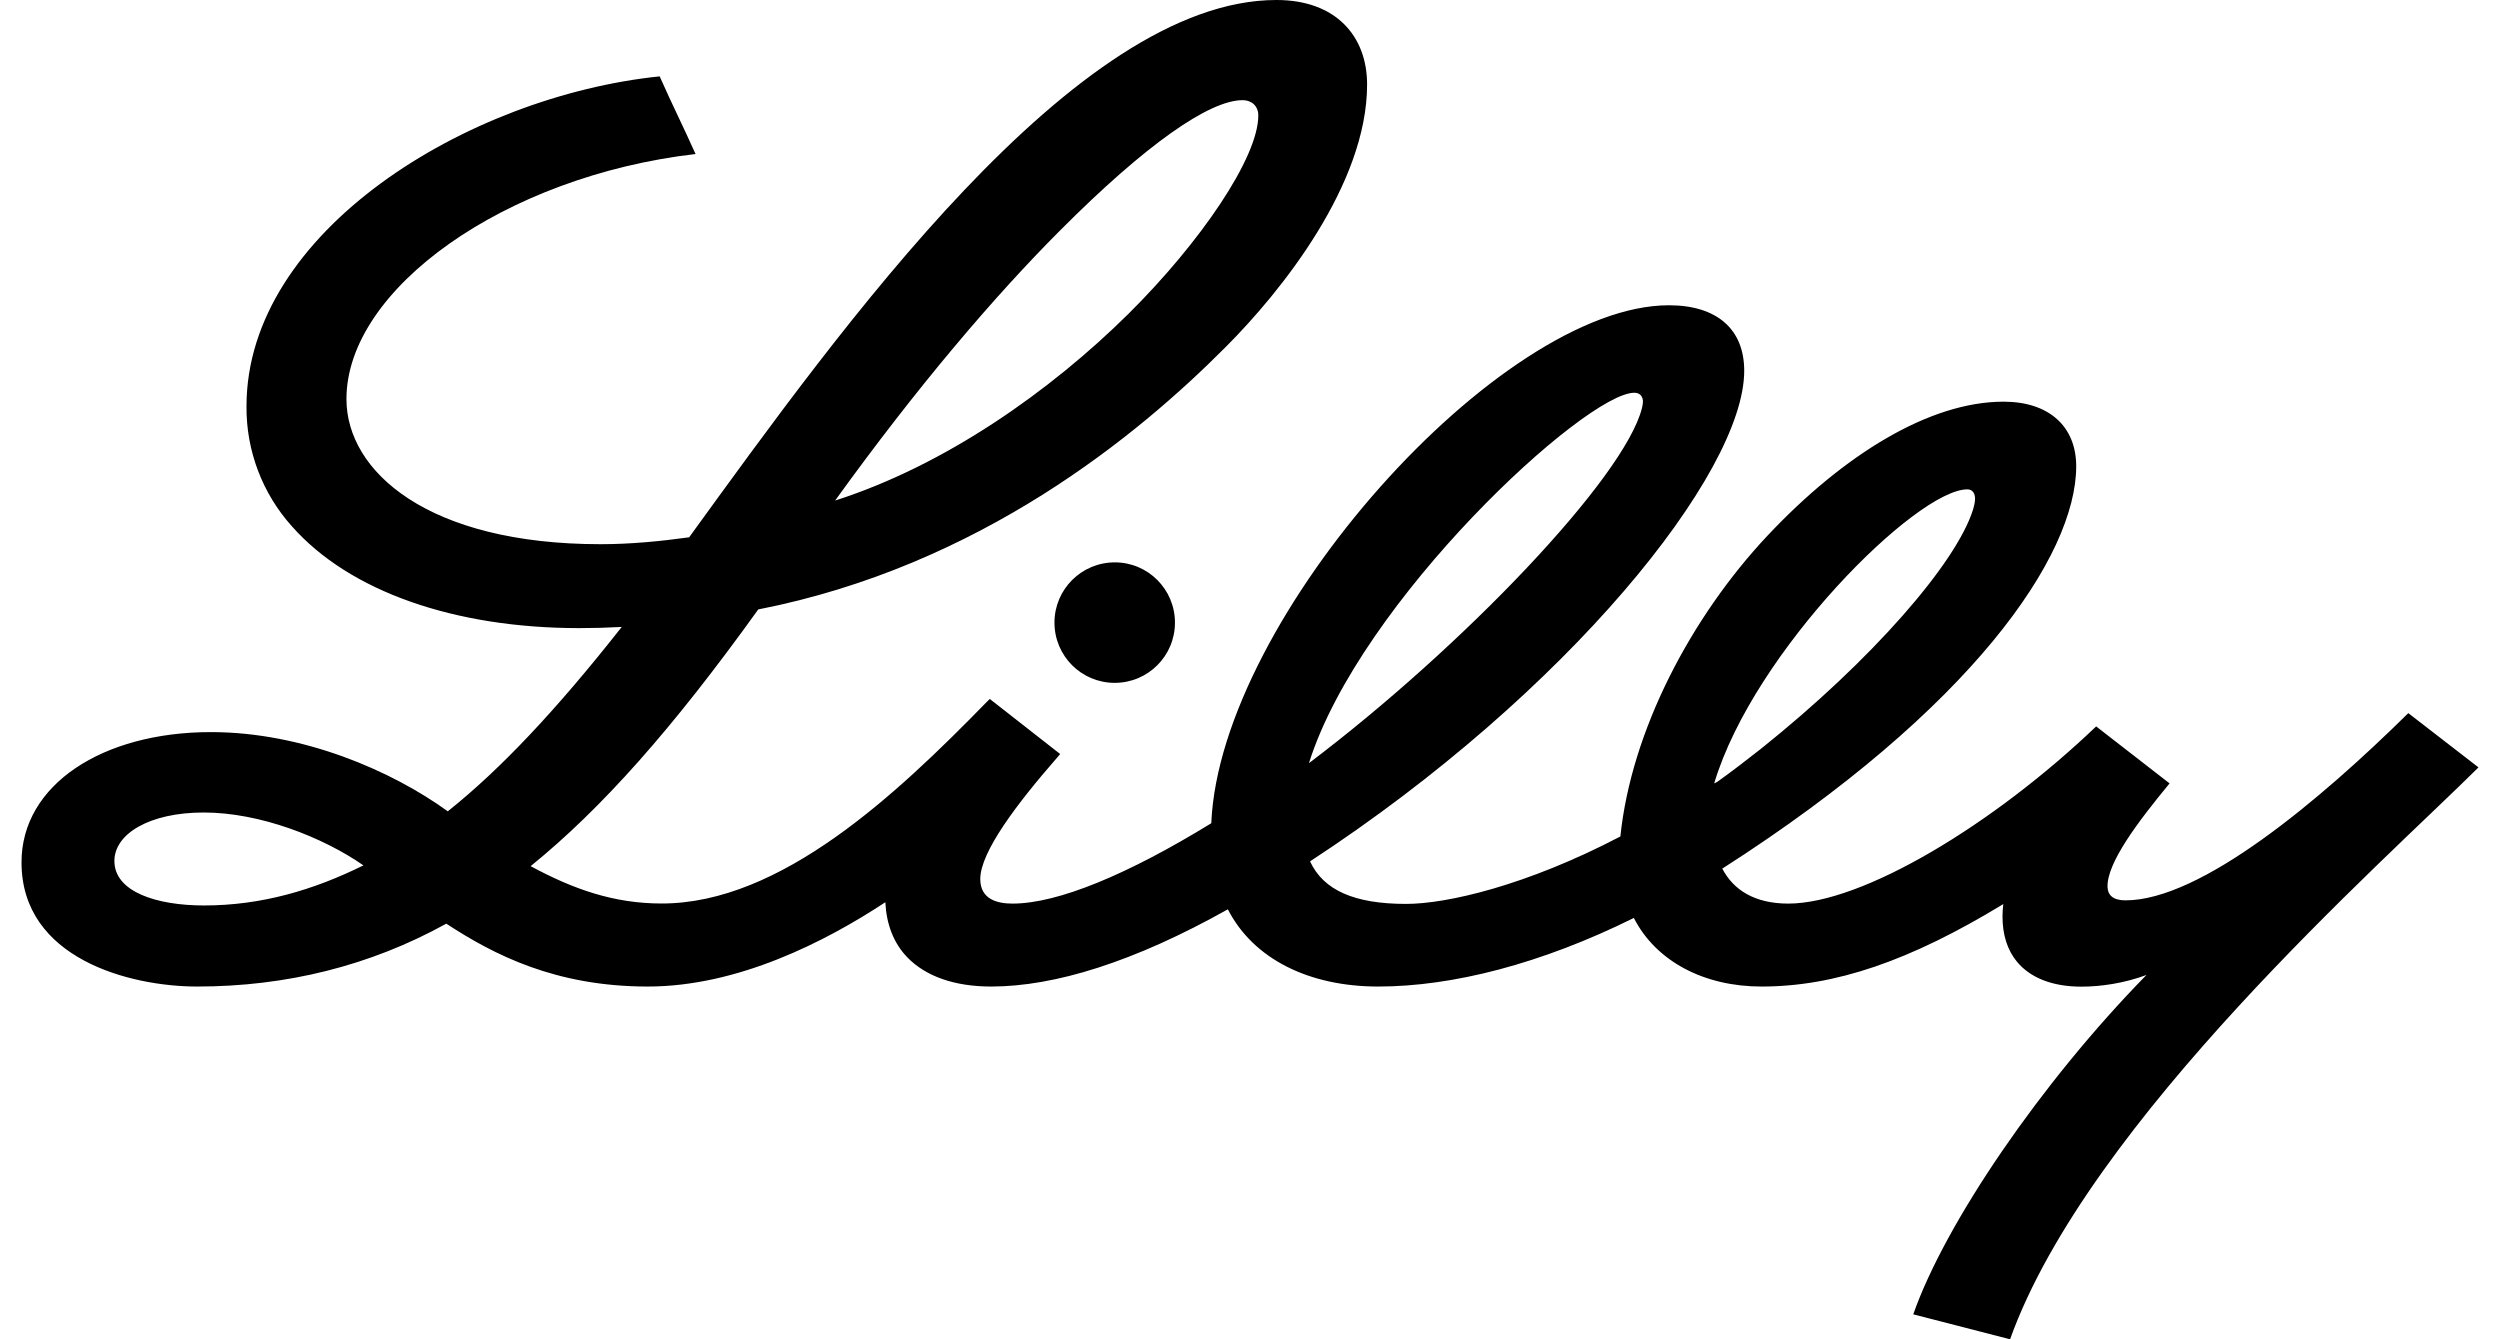 <svg width="112" height="60" viewBox="0 0 112 60" fill="none" xmlns="http://www.w3.org/2000/svg">
<path d="M76.934 35.026C77.573 34.572 78.264 34.04 78.907 33.533C83.86 29.571 87.647 25.225 88.395 22.821C88.417 22.742 88.483 22.517 88.483 22.345C88.483 22.099 88.364 21.923 88.14 21.923C85.864 21.923 78.568 29.188 76.802 35.075V35.096L76.934 35.026ZM58.64 34.19C65.539 28.976 72.787 21.39 73.561 18.277C73.583 18.176 73.605 18.074 73.605 17.982C73.597 17.775 73.482 17.595 73.222 17.595C71.038 17.59 60.929 26.916 58.64 34.19ZM16.282 38.769C14.46 37.505 11.646 36.4 9.128 36.4C6.688 36.4 5.125 37.36 5.125 38.571C5.125 39.957 7.019 40.565 9.141 40.565C11.712 40.565 14.046 39.874 16.282 38.769ZM37.413 22.425C42.357 20.84 47.051 17.524 50.551 14.063C53.783 10.858 56.372 7.058 56.372 5.174C56.372 4.742 56.064 4.487 55.672 4.487C54.175 4.487 51.335 6.472 47.513 10.303C44.537 13.28 41.072 17.352 37.413 22.425ZM111.036 34.379C106.787 38.606 93.551 50.225 90.051 60L85.714 58.882C87.132 54.831 91.403 48.535 96.162 43.678C95.149 44.057 94.093 44.202 93.247 44.202C91.962 44.202 90.962 43.815 90.359 43.084C89.927 42.56 89.712 41.873 89.712 41.058C89.712 40.882 89.725 40.702 89.747 40.503C85.569 43.048 82.209 44.197 78.915 44.197C76.353 44.197 74.195 43.079 73.196 41.124C69.048 43.181 65.068 44.197 61.744 44.197C58.648 44.197 56.152 42.969 55.007 40.737C50.815 43.092 47.245 44.197 44.405 44.197C42.771 44.197 41.472 43.744 40.644 42.885C40.032 42.251 39.711 41.402 39.663 40.42C36.972 42.194 33.045 44.197 29.02 44.197C24.899 44.197 22.139 42.784 19.994 41.38C16.573 43.273 12.809 44.197 8.833 44.197C5.816 44.197 0.964 42.947 0.964 38.636C0.96 35.158 4.588 32.798 9.449 32.798C13.579 32.798 17.564 34.537 20.06 36.347C22.429 34.458 24.917 31.816 27.854 28.087C27.206 28.122 26.577 28.14 25.956 28.14C20.338 28.14 15.644 26.484 13.082 23.583C11.752 22.108 11.025 20.183 11.043 18.198C11.043 10.382 20.919 4.315 29.553 3.421C30.126 4.716 30.632 5.711 31.16 6.9C22.632 7.89 15.521 12.941 15.521 17.876C15.521 21.121 19.166 24.38 26.907 24.38C28.232 24.38 29.566 24.252 30.874 24.071C37.712 14.645 48.178 0 57.187 0C59.85 0 61.246 1.62 61.246 3.787C61.246 8.247 57.411 13.046 54.91 15.547C50.987 19.492 43.885 25.361 33.969 27.303C30.112 32.675 26.942 36.233 23.772 38.804C25.692 39.839 27.497 40.477 29.646 40.477C34.982 40.477 40.16 35.594 44.202 31.451L44.343 31.314L47.495 33.78L47.35 33.952C45.563 35.999 43.916 38.17 43.916 39.381C43.916 40.301 44.695 40.481 45.364 40.481C47.407 40.481 50.56 39.156 54.267 36.88V36.849C54.677 27.686 67.181 13.676 74.768 13.676C76.912 13.676 78.141 14.741 78.141 16.613C78.141 21.205 70.219 31.05 58.692 38.588V38.593C59.287 39.874 60.66 40.495 62.99 40.495C64.808 40.495 68.366 39.684 72.593 37.474C73.082 32.728 75.772 27.629 79.184 23.997C82.605 20.36 86.445 17.995 89.76 17.995C91.808 17.995 93.014 19.118 93.014 20.888C93.014 24.895 88.364 31.741 77.159 38.914C77.656 39.874 78.616 40.481 80.113 40.481C83.451 40.481 89.329 36.919 93.908 32.543L97.197 35.096C95.792 36.8 94.37 38.672 94.418 39.751C94.432 40.098 94.665 40.336 95.22 40.336C98.597 40.336 103.907 35.88 107.892 31.948L111.036 34.379ZM49.944 25.194C51.436 25.194 52.638 26.405 52.638 27.893C52.638 29.386 51.432 30.592 49.939 30.592C48.447 30.592 47.24 29.386 47.24 27.893C47.24 26.401 48.451 25.194 49.944 25.194Z" fill="black"/>
</svg>
